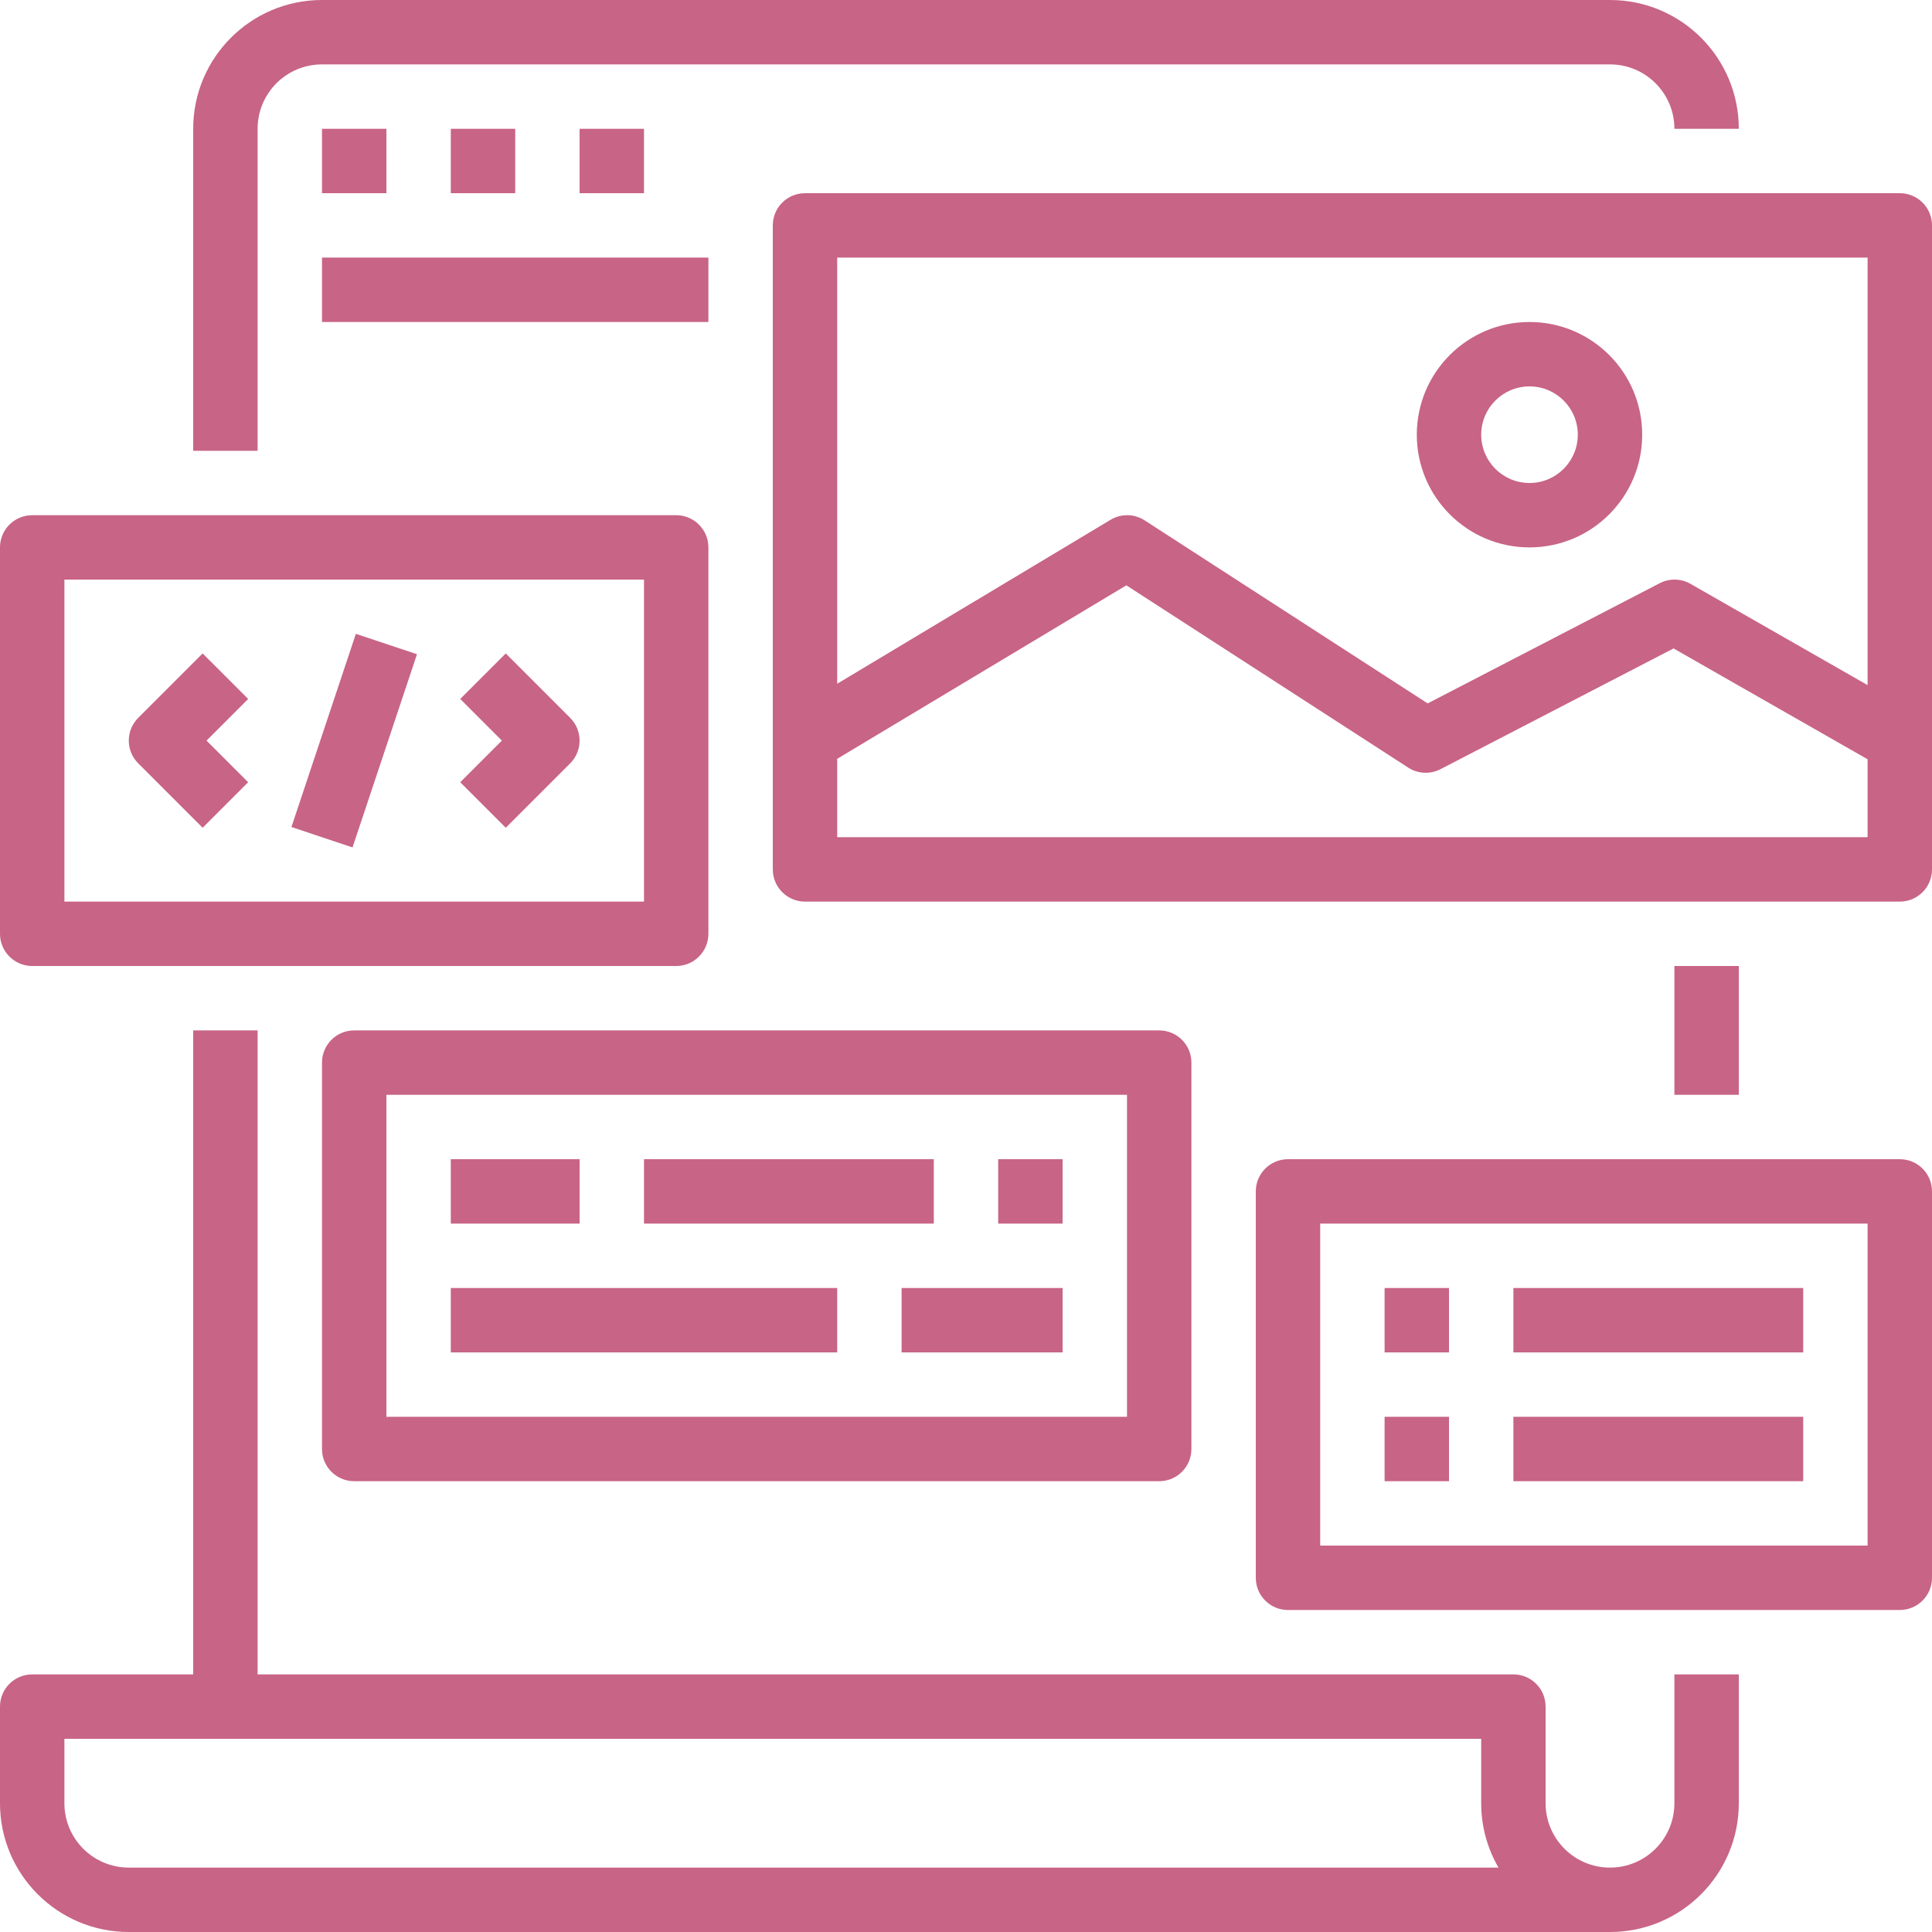 <?xml version="1.0" encoding="UTF-8"?>
<svg xmlns="http://www.w3.org/2000/svg" width="60" height="60" viewBox="0 0 60 60" fill="none">
  <g clip-path="url(#clip0_6191_4801)">
    <path d="M6 4V14H8V4C8 2.895 8.895 2 10 2H50C51.105 2 52 2.895 52 4H54C54 1.791 52.209 0 50 0H10C7.791 0 6 1.791 6 4Z" fill="#C86485"></path>
    <path d="M4 60H50C52.209 60 54 58.209 54 56V52H52V56C52 57.105 51.105 58 50 58C48.895 58 48 57.105 48 56V53C48 52.447 47.553 52 47 52H8V32H6V52H1C0.448 52 0 52.447 0 53V56C0 58.209 1.791 60 4 60ZM2 54H46V56C45.999 56.703 46.184 57.392 46.537 58H4C2.895 58 2 57.105 2 56V54Z" fill="#C86485"></path>
    <path d="M1 30H21C21.552 30 22 29.552 22 29V17C22 16.448 21.552 16 21 16H1C0.448 16 0 16.448 0 17V29C0 29.552 0.448 30 1 30ZM2 18H20V28H2V18Z" fill="#C86485"></path>
    <path d="M6.293 20.293L4.293 22.293C3.902 22.684 3.902 23.316 4.293 23.707L6.293 25.707L7.707 24.293L6.414 23L7.707 21.707L6.293 20.293Z" fill="#C86485"></path>
    <path d="M15.707 20.293L14.293 21.707L15.586 23L14.293 24.293L15.707 25.707L17.707 23.707C18.097 23.316 18.097 22.684 17.707 22.293L15.707 20.293Z" fill="#C86485"></path>
    <path d="M9.051 25.684L11.052 19.684L12.95 20.317L10.948 26.317L9.051 25.684Z" fill="#C86485"></path>
    <path d="M59 6H25C24.448 6 24 6.447 24 7V27C24 27.552 24.448 28 25 28H59C59.553 28 60 27.552 60 27V7C60 6.447 59.553 6 59 6ZM58 26H26V23.566L34.98 18.178L43.735 23.84C44.035 24.034 44.417 24.052 44.735 23.888L51.974 20.138L58 23.58V26ZM58 21.277L52.5 18.132C52.206 17.963 51.845 17.956 51.544 18.112L44.337 21.845L35.547 16.16C35.227 15.953 34.816 15.946 34.489 16.143L26 21.234V8H58V21.277Z" fill="#C86485"></path>
    <path d="M47.5 17C49.433 17 51 15.433 51 13.5C51 11.567 49.433 10 47.5 10C45.567 10 44 11.567 44 13.5C44 15.433 45.567 17 47.5 17ZM47.5 12C48.328 12 49 12.671 49 13.5C49 14.329 48.328 15 47.5 15C46.672 15 46 14.329 46 13.5C46 12.671 46.672 12 47.5 12Z" fill="#C86485"></path>
    <path d="M10 33V45C10 45.553 10.447 46 11 46H36C36.553 46 37 45.553 37 45V33C37 32.447 36.553 32 36 32H11C10.447 32 10 32.447 10 33ZM12 34H35V44H12V34Z" fill="#C86485"></path>
    <path d="M14 36H18V38H14V36Z" fill="#C86485"></path>
    <path d="M20 36H29V38H20V36Z" fill="#C86485"></path>
    <path d="M31 36H33V38H31V36Z" fill="#C86485"></path>
    <path d="M14 40H26V42H14V40Z" fill="#C86485"></path>
    <path d="M28 40H33V42H28V40Z" fill="#C86485"></path>
    <path d="M10 4H12V6H10V4Z" fill="#C86485"></path>
    <path d="M14 4H16V6H14V4Z" fill="#C86485"></path>
    <path d="M18 4H20V6H18V4Z" fill="#C86485"></path>
    <path d="M10 8H22V10H10V8Z" fill="#C86485"></path>
    <path d="M59 36H40C39.447 36 39 36.447 39 37V49C39 49.553 39.447 50 40 50H59C59.553 50 60 49.553 60 49V37C60 36.447 59.553 36 59 36ZM58 48H41V38H58V48Z" fill="#C86485"></path>
    <path d="M43 40H45V42H43V40Z" fill="#C86485"></path>
    <path d="M43 44H45V46H43V44Z" fill="#C86485"></path>
    <path d="M47 40H56V42H47V40Z" fill="#C86485"></path>
    <path d="M47 44H56V46H47V44Z" fill="#C86485"></path>
    <path d="M52 30H54V34H52V30Z" fill="#C86485"></path>
  </g>
  <defs>
    <clipPath id="clip0_6191_4801">
      <rect width="60" height="60" fill="white"></rect>
    </clipPath>
  </defs>
</svg>
